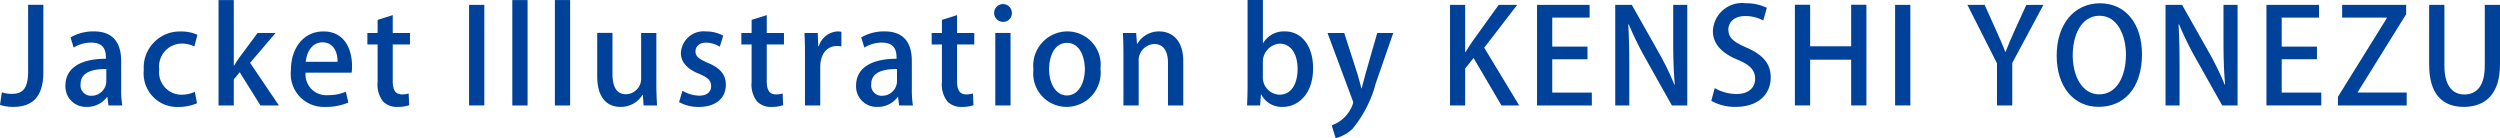 <svg xmlns="http://www.w3.org/2000/svg" width="172.404" height="9.529" viewBox="0 0 172.404 9.529">
  <g id="グループ_590" data-name="グループ 590" transform="translate(-875.947 -975.626)">
    <g id="グループ_589" data-name="グループ 589" transform="translate(875.947 975.626)">
      <path id="パス_2315" data-name="パス 2315" d="M878.938,980.513c0,1.831-.87,2.4-2.084,2.4a2.89,2.89,0,0,1-.907-.136l.127-.87a2.04,2.04,0,0,0,.688.108c.7,0,1.125-.308,1.125-1.542v-4.6h1.051Z" transform="translate(-875.947 -975.543)" fill="#004299"/>
      <path id="パス_2316" data-name="パス 2316" d="M883.164,981.162a6.7,6.7,0,0,0,.074,1.187h-.953l-.072-.58h-.027a1.694,1.694,0,0,1-1.4.68,1.41,1.41,0,0,1-1.469-1.46c0-1.242,1.079-1.859,2.793-1.859,0-.371,0-1.115-1.008-1.115a2.309,2.309,0,0,0-1.214.344l-.218-.7a3.123,3.123,0,0,1,1.614-.416c1.468,0,1.876.97,1.876,2.03Zm-1.025-1.325c-.824,0-1.776.155-1.776,1.044a.712.712,0,0,0,.733.8,1.018,1.018,0,0,0,1.042-1.014Z" transform="translate(-874.806 -975.078)" fill="#004299"/>
      <path id="パス_2317" data-name="パス 2317" d="M887.027,982.2a3.23,3.23,0,0,1-1.287.254,2.312,2.312,0,0,1-2.384-2.548,2.489,2.489,0,0,1,2.584-2.656,2.665,2.665,0,0,1,1.115.227l-.209.806a1.962,1.962,0,0,0-.9-.2,1.581,1.581,0,0,0-1.524,1.777,1.549,1.549,0,0,0,1.515,1.75,2.293,2.293,0,0,0,.942-.2Z" transform="translate(-873.441 -975.078)" fill="#004299"/>
      <path id="パス_2318" data-name="パス 2318" d="M891.371,982.9H890.1l-1.433-2.294-.407.5V982.9h-1.052v-7.271h1.052v4.525h.017c.118-.191.254-.408.381-.581L889.9,977.9h1.242l-1.758,2.058Z" transform="translate(-872.137 -975.626)" fill="#004299"/>
      <path id="パス_2319" data-name="パス 2319" d="M894.9,982.15a3.9,3.9,0,0,1-1.586.3,2.277,2.277,0,0,1-2.375-2.529c0-1.487.834-2.675,2.248-2.675s1.967,1.17,1.967,2.4a3.31,3.31,0,0,1-.027.444h-3.174a1.42,1.42,0,0,0,1.515,1.55,3.1,3.1,0,0,0,1.259-.236Zm-.743-2.81c.008-.6-.235-1.342-1.044-1.342-.77,0-1.1.763-1.151,1.342Z" transform="translate(-870.877 -975.078)" fill="#004299"/>
      <path id="パス_2320" data-name="パス 2320" d="M895.584,976.732l1.043-.327v1.233h1.188v.79h-1.188v2.529c0,.616.19.915.634.915a1.587,1.587,0,0,0,.463-.063l.036.807a2.329,2.329,0,0,1-.815.118,1.3,1.3,0,0,1-.99-.381,1.889,1.889,0,0,1-.371-1.342v-2.583h-.707v-.79h.707Z" transform="translate(-869.543 -975.362)" fill="#004299"/>
      <path id="パス_2321" data-name="パス 2321" d="M900.118,975.877h1.052v6.935h-1.052Z" transform="translate(-867.77 -975.541)" fill="#004299"/>
      <path id="パス_2322" data-name="パス 2322" d="M903.4,982.9h-1.053v-7.271H903.4Z" transform="translate(-867.017 -975.626)" fill="#004299"/>
      <path id="パス_2323" data-name="パス 2323" d="M905.592,982.9H904.54v-7.271h1.052Z" transform="translate(-866.275 -975.626)" fill="#004299"/>
      <path id="パス_2324" data-name="パス 2324" d="M910.8,980.892c0,.562.028,1.033.046,1.432h-.925l-.053-.725h-.028a1.738,1.738,0,0,1-1.505.826c-.861,0-1.613-.535-1.613-2.13V977.32h1.052v2.8c0,.861.245,1.432.934,1.432a1.07,1.07,0,0,0,1.043-1.133v-3.091h1.05Z" transform="translate(-865.537 -975.053)" fill="#004299"/>
      <path id="パス_2325" data-name="パス 2325" d="M913.75,978.3a1.823,1.823,0,0,0-.952-.281c-.472,0-.725.272-.725.608s.226.517.834.779c.824.336,1.259.79,1.259,1.515,0,.961-.735,1.532-1.867,1.532a2.776,2.776,0,0,1-1.36-.334l.235-.78a2.427,2.427,0,0,0,1.142.336c.562,0,.834-.273.834-.654s-.207-.589-.806-.843c-.889-.353-1.278-.851-1.278-1.432a1.565,1.565,0,0,1,1.732-1.5,2.477,2.477,0,0,1,1.187.29Z" transform="translate(-864.11 -975.078)" fill="#004299"/>
      <path id="パス_2326" data-name="パス 2326" d="M914.857,976.732l1.044-.327v1.233h1.187v.79H915.9v2.529c0,.616.189.915.633.915a1.579,1.579,0,0,0,.463-.063l.036.807a2.318,2.318,0,0,1-.815.118,1.3,1.3,0,0,1-.989-.381,1.882,1.882,0,0,1-.372-1.342v-2.583h-.707v-.79h.707Z" transform="translate(-863.024 -975.362)" fill="#004299"/>
      <path id="パス_2327" data-name="パス 2327" d="M919.948,978.278a1.6,1.6,0,0,0-.308-.027c-.707,0-1.151.579-1.151,1.451v2.647h-1.053v-3.472c0-.581-.008-1.061-.035-1.524h.915l.036.917h.036a1.437,1.437,0,0,1,1.3-1.025,1.276,1.276,0,0,1,.262.027Z" transform="translate(-861.924 -975.078)" fill="#004299"/>
      <path id="パス_2328" data-name="パス 2328" d="M923.906,981.162a6.706,6.706,0,0,0,.074,1.187h-.953l-.072-.58h-.027a1.692,1.692,0,0,1-1.4.68,1.411,1.411,0,0,1-1.469-1.46c0-1.242,1.079-1.859,2.792-1.859,0-.371,0-1.115-1.006-1.115a2.306,2.306,0,0,0-1.214.344l-.218-.7a3.122,3.122,0,0,1,1.614-.416c1.469,0,1.876.97,1.876,2.03Zm-1.024-1.325c-.826,0-1.777.155-1.777,1.044a.713.713,0,0,0,.735.8,1.019,1.019,0,0,0,1.042-1.014Z" transform="translate(-861.023 -975.078)" fill="#004299"/>
      <path id="パス_2329" data-name="パス 2329" d="M924.664,976.732l1.042-.327v1.233h1.188v.79h-1.188v2.529c0,.616.19.915.634.915a1.586,1.586,0,0,0,.463-.063l.036.807a2.33,2.33,0,0,1-.815.118,1.3,1.3,0,0,1-.99-.381,1.889,1.889,0,0,1-.371-1.342v-2.583h-.707v-.79h.707Z" transform="translate(-859.706 -975.362)" fill="#004299"/>
      <path id="パス_2330" data-name="パス 2330" d="M927.782,977.061a.612.612,0,1,1,.617-.608A.59.59,0,0,1,927.782,977.061Zm.525,5.765h-1.052v-5h1.052Z" transform="translate(-858.618 -975.555)" fill="#004299"/>
      <path id="パス_2331" data-name="パス 2331" d="M933.823,979.81a2.357,2.357,0,0,1-2.339,2.639,2.3,2.3,0,0,1-2.284-2.565,2.364,2.364,0,0,1,2.357-2.639A2.294,2.294,0,0,1,933.823,979.81Zm-2.3-1.776c-.9,0-1.242.961-1.242,1.821,0,.98.462,1.805,1.233,1.805s1.232-.826,1.232-1.824C932.743,979.013,932.4,978.035,931.52,978.035Z" transform="translate(-857.933 -975.078)" fill="#004299"/>
      <path id="パス_2332" data-name="パス 2332" d="M937.973,982.349H936.92v-2.928c0-.707-.234-1.306-.95-1.306a1.126,1.126,0,0,0-1.071,1.224v3.01h-1.052V978.76c0-.553-.017-.981-.036-1.406h.915l.055.744h.027a1.712,1.712,0,0,1,1.514-.853c.78,0,1.651.509,1.651,2.049Z" transform="translate(-856.373 -975.078)" fill="#004299"/>
      <path id="パス_2333" data-name="パス 2333" d="M941.316,978.6a1.659,1.659,0,0,1,1.515-.807c1.141,0,1.93,1.006,1.93,2.531,0,1.821-1.06,2.674-2.093,2.674a1.586,1.586,0,0,1-1.479-.852h-.027l-.055.752h-.9c.016-.336.035-.879.035-1.333v-5.938H941.3V978.6Zm-.019,2.322a1.182,1.182,0,0,0,1.143,1.233c.807,0,1.251-.716,1.251-1.787,0-.942-.408-1.732-1.243-1.732a1.256,1.256,0,0,0-1.151,1.3Z" transform="translate(-854.208 -975.626)" fill="#004299"/>
      <path id="パス_2334" data-name="パス 2334" d="M948.888,977.326l-1.206,3.465a8.218,8.218,0,0,1-1.606,3.145,2.622,2.622,0,0,1-1.16.644l-.272-.887a2.365,2.365,0,0,0,1.478-1.543.5.5,0,0,0-.053-.217l-1.714-4.606h1.152l.906,2.812c.1.327.2.707.272,1h.028c.074-.29.173-.661.262-1l.808-2.812Z" transform="translate(-852.806 -975.051)" fill="#004299"/>
      <path id="パス_2335" data-name="パス 2335" d="M955.435,982.812h-1.223l-1.922-3.272-.581.725v2.547h-1.043v-6.935h1.043v3.253h.027c.165-.272.335-.525.5-.77l1.787-2.484H955.3l-2.276,2.955Z" transform="translate(-850.67 -975.541)" fill="#004299"/>
      <path id="パス_2336" data-name="パス 2336" d="M958.931,982.812H955.15v-6.935h3.627v.879H956.2v2h2.43v.87H956.2v2.3h2.729Z" transform="translate(-849.154 -975.541)" fill="#004299"/>
      <path id="パス_2337" data-name="パス 2337" d="M964.148,982.812h-1.061l-1.821-3.245a22.134,22.134,0,0,1-1.151-2.347l-.037.008c.054.879.072,1.777.072,2.992v2.592h-.97v-6.935h1.143l1.813,3.209a19.431,19.431,0,0,1,1.124,2.294l.028-.009c-.083-.943-.11-1.831-.11-2.937v-2.556h.97Z" transform="translate(-847.791 -975.541)" fill="#004299"/>
      <path id="パス_2338" data-name="パス 2338" d="M967.711,976.982a2.585,2.585,0,0,0-1.234-.307c-.824,0-1.17.479-1.17.923,0,.59.389.881,1.27,1.261,1.116.49,1.65,1.1,1.65,2.049,0,1.16-.861,2.031-2.421,2.031a3.364,3.364,0,0,1-1.677-.417l.236-.879a3.022,3.022,0,0,0,1.5.407c.827,0,1.287-.426,1.287-1.051,0-.589-.352-.953-1.178-1.3-1.033-.418-1.733-1.044-1.733-1.987a2.011,2.011,0,0,1,2.259-1.92,3.24,3.24,0,0,1,1.46.316Z" transform="translate(-846.116 -975.568)" fill="#004299"/>
      <path id="パス_2339" data-name="パス 2339" d="M973.37,982.814h-1.052V979.66h-2.829v3.154h-1.052V975.87h1.052v2.865h2.829V975.87h1.052Z" transform="translate(-844.659 -975.543)" fill="#004299"/>
      <path id="パス_2340" data-name="パス 2340" d="M973.6,975.877h1.052v6.935H973.6Z" transform="translate(-842.911 -975.541)" fill="#004299"/>
      <path id="パス_2341" data-name="パス 2341" d="M982.569,975.877l-2.149,4.007v2.928h-1.052v-2.9l-2.04-4.034h1.188l.815,1.812c.227.509.427.943.608,1.433h.019c.173-.462.381-.925.608-1.443l.824-1.8Z" transform="translate(-841.651 -975.541)" fill="#004299"/>
      <path id="パス_2342" data-name="パス 2342" d="M987.811,979.3c0,2.411-1.3,3.636-2.983,3.636-1.768,0-2.9-1.433-2.9-3.526,0-2.185,1.215-3.617,2.992-3.617C986.76,975.8,987.811,977.31,987.811,979.3Zm-4.778.082c0,1.405.634,2.693,1.831,2.693,1.215,0,1.841-1.259,1.841-2.738,0-1.323-.581-2.683-1.824-2.683C983.6,976.657,983.034,978.026,983.034,979.385Z" transform="translate(-840.096 -975.568)" fill="#004299"/>
      <path id="パス_2343" data-name="パス 2343" d="M992.505,982.812h-1.061l-1.823-3.245a22.086,22.086,0,0,1-1.151-2.347l-.036.008c.054.879.071,1.777.071,2.992v2.592h-.969v-6.935h1.142l1.815,3.209a19.839,19.839,0,0,1,1.124,2.294l.027-.009c-.082-.943-.11-1.831-.11-2.937v-2.556h.972Z" transform="translate(-838.198 -975.541)" fill="#004299"/>
      <path id="パス_2344" data-name="パス 2344" d="M996.518,982.812h-3.781v-6.935h3.627v.879h-2.575v2h2.43v.87h-2.43v2.3h2.729Z" transform="translate(-836.439 -975.541)" fill="#004299"/>
      <path id="パス_2345" data-name="パス 2345" d="M1001.126,976.519l-3.336,5.368v.036h3.373v.889h-4.741v-.6l3.372-5.423v-.035H996.71v-.879h4.416Z" transform="translate(-835.193 -975.541)" fill="#004299"/>
      <path id="パス_2346" data-name="パス 2346" d="M1006.007,979.983c0,2.058-1.024,2.929-2.5,2.929-1.424,0-2.385-.834-2.385-2.9v-4.134h1.052v4.2c0,1.388.572,1.977,1.368,1.977.871,0,1.416-.6,1.416-1.977v-4.2h1.051Z" transform="translate(-833.603 -975.541)" fill="#004299"/>
    </g>
  </g>
</svg>
